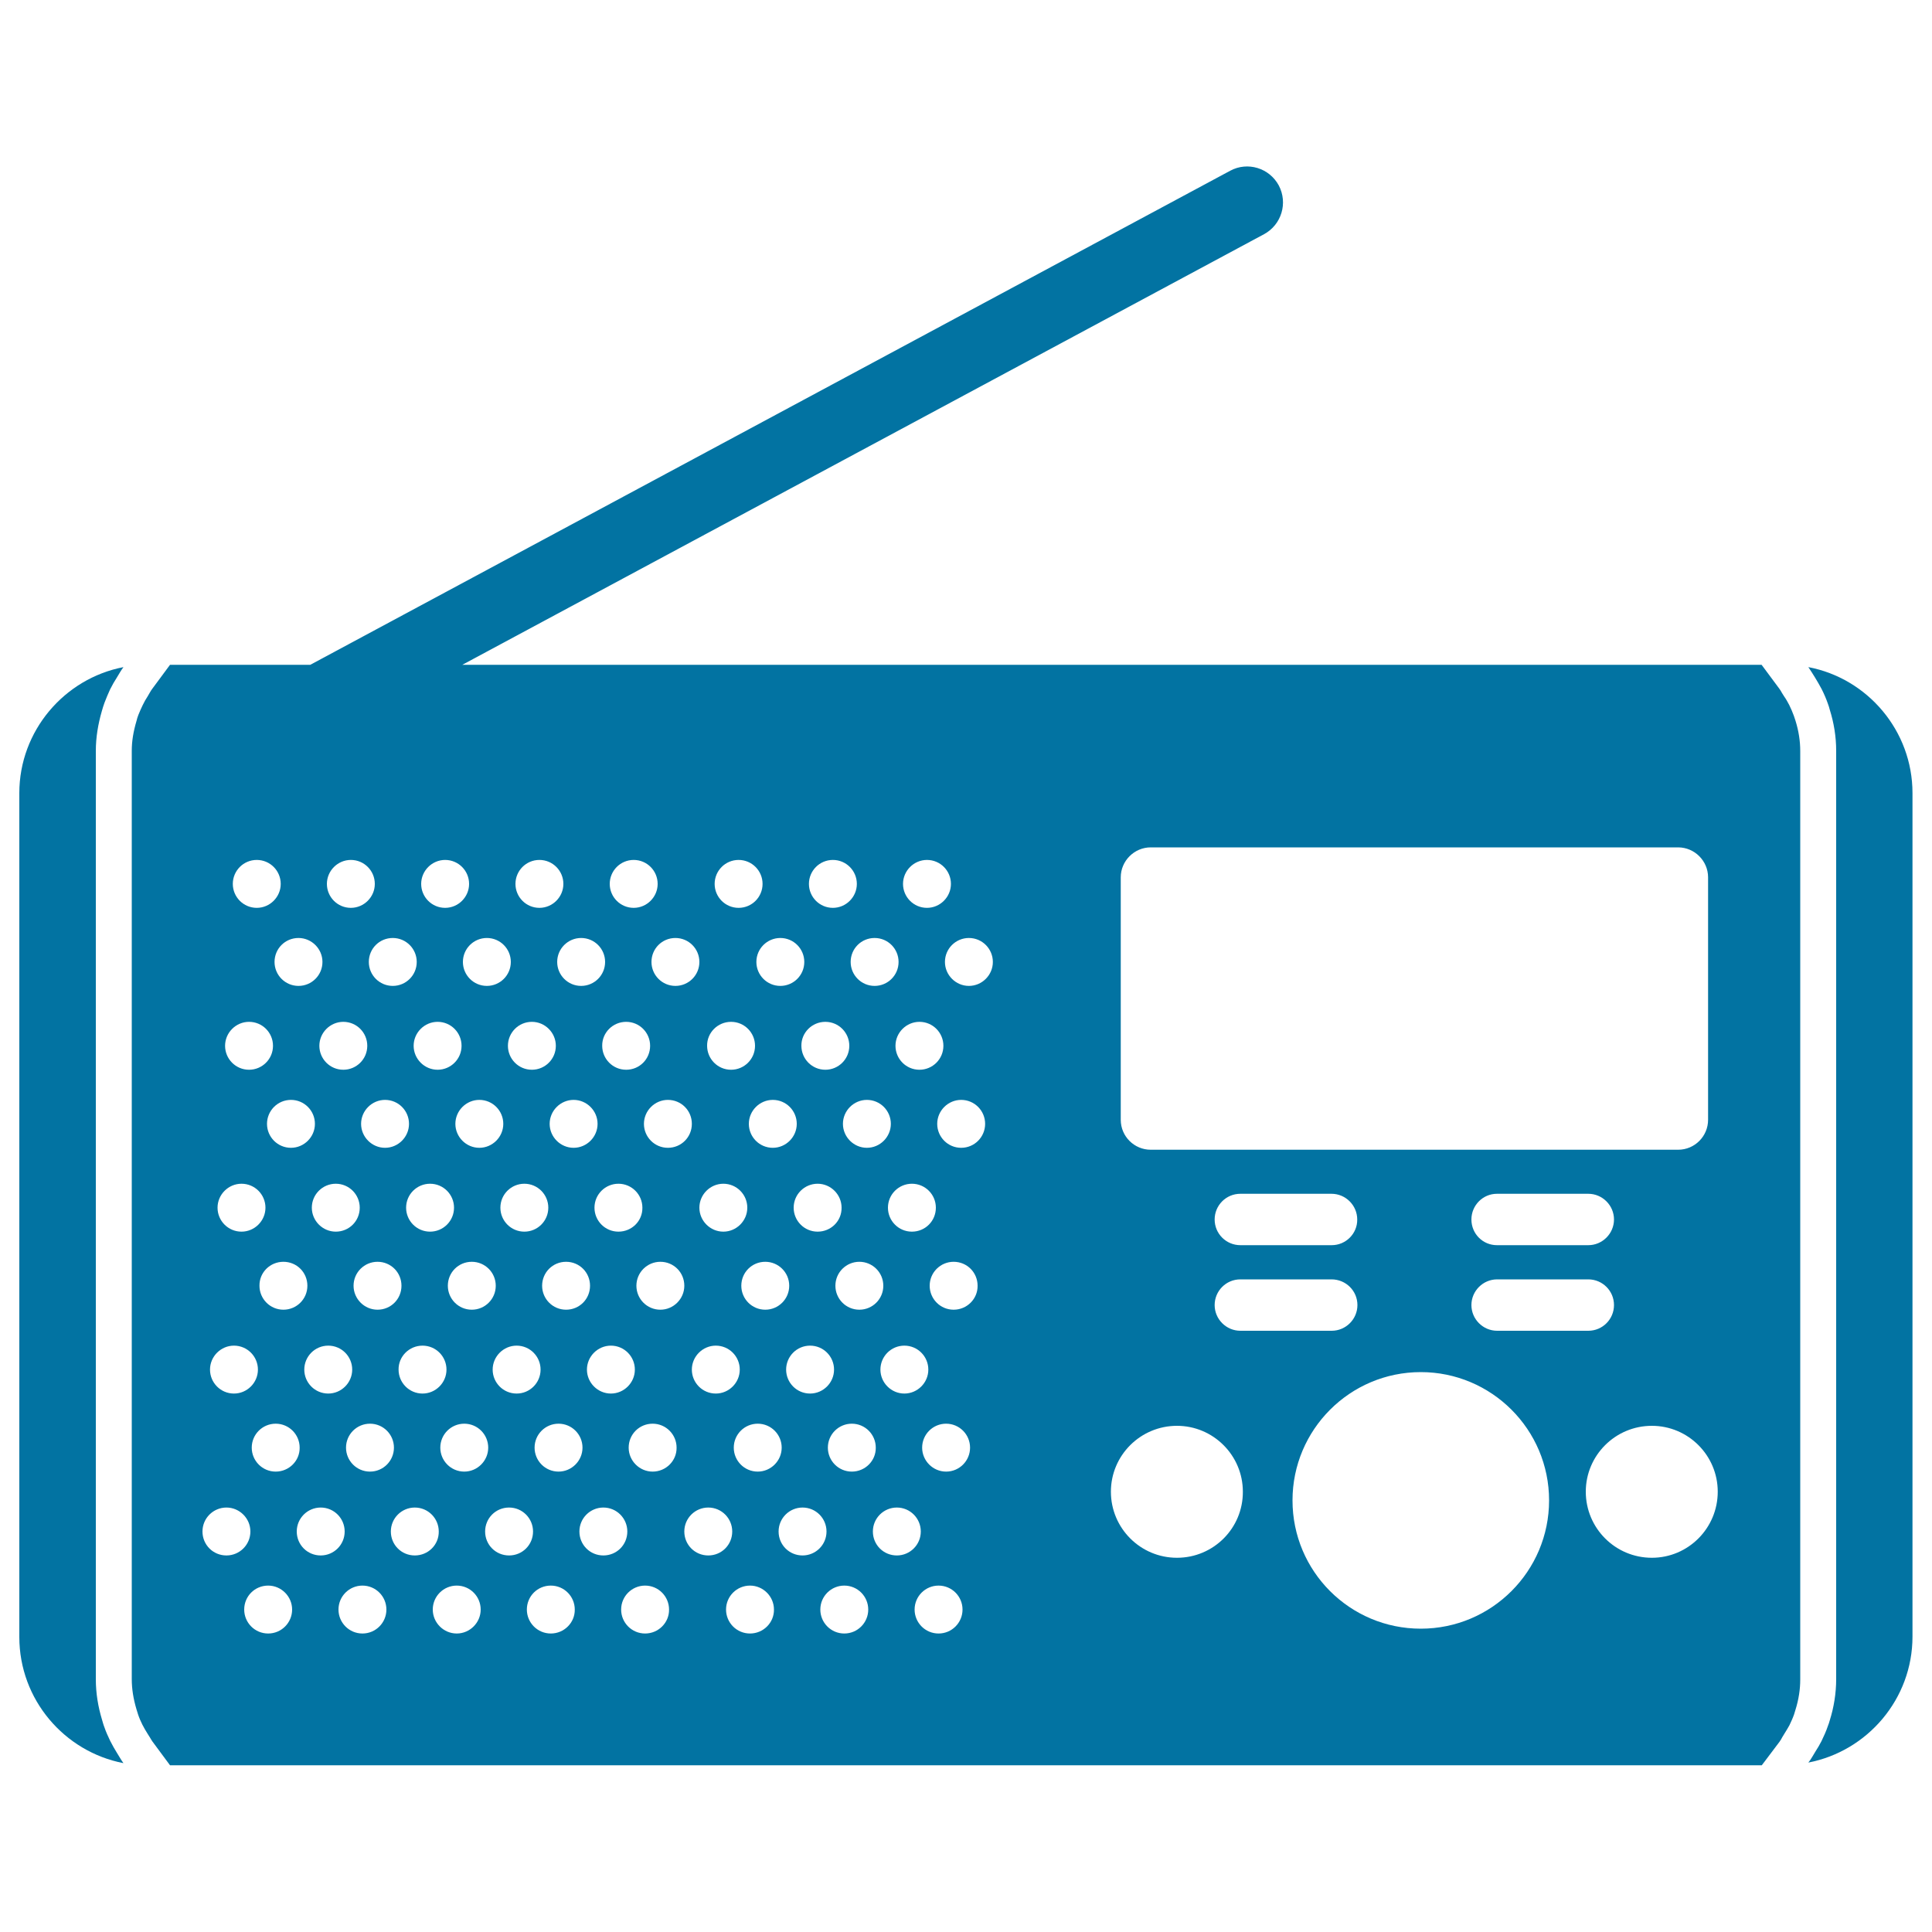 <svg xmlns="http://www.w3.org/2000/svg" viewBox="0 0 1000 1000" style="fill:#0273a2">
<title>Vintage Radio SVG icon</title>
<g><g><path d="M939.4,350.6c1.2,2,2.4,4,3.5,6.1c1.2,2.4,2.3,4.9,3.2,7.5c0.4,1,0.7,2.1,1,3.2c2.1,6.7,3.3,13.8,3.3,21.2v480.5c0,7.4-1.2,14.6-3.3,21.3c-0.3,1-0.6,2.1-1,3c-0.9,2.7-2.1,5.3-3.3,7.8c-1,1.9-2,3.7-3.2,5.5c-1.2,1.9-2.2,3.9-3.6,5.6c30.6-5.9,53.9-32.9,53.9-65.2V410.5c0-32.3-23.3-59.4-53.9-65.2C937.2,347,938.3,348.9,939.4,350.6z"/><path d="M63.9,912.6c-1.2-1.6-2.2-3.5-3.3-5.2c-1.3-2.1-2.5-4.2-3.6-6.4c-1.1-2.3-2.2-4.7-3-7.1c-0.5-1.2-0.8-2.5-1.2-3.8c-2-6.6-3.2-13.6-3.2-20.9V388.7c0-7.2,1.2-14,3.1-20.6c0.4-1.5,0.9-3,1.4-4.4c0.9-2.4,1.9-4.7,2.9-6.9c1.1-2.2,2.3-4.3,3.6-6.3c1.1-1.8,2.1-3.6,3.3-5.2c-30.6,5.9-53.9,33-53.9,65.2v436.8C10,879.7,33.3,906.7,63.9,912.6z"/><path d="M921.1,901.5c0.6-0.8,1-1.6,1.5-2.5l1.1-1.8c0.9-1.4,1.7-2.8,2.5-4.2c0.8-1.7,1.7-3.6,2.4-5.6l0.7-2.3c1.7-5.4,2.5-10.7,2.5-15.8V388.7c0-5.1-0.8-10.4-2.5-15.8l-0.8-2.4c-0.7-1.9-1.5-3.8-2.4-5.6c-0.8-1.5-1.6-3-2.6-4.4l-1.2-1.9c-0.4-0.7-0.8-1.5-1.3-2.1l-9.2-12.4H239.3l415-222.9c9-4.9,12.4-16.1,7.6-25.2c-4.9-9.1-16.2-12.5-25.2-7.6L160.6,344.1H88l-9.1,12.3c-0.5,0.6-0.9,1.3-1.3,2l-1.1,1.9c-1,1.5-1.9,3.1-2.7,4.8c-0.8,1.6-1.5,3.3-2.2,5c-0.4,1-0.7,2-0.9,2.9c-1.7,5.7-2.5,10.7-2.5,15.6v480.5c0,5,0.8,10.1,2.4,15.5l0.9,2.9c0.6,1.8,1.4,3.6,2.2,5.2c0.8,1.6,1.7,3.1,2.7,4.7l1.2,1.9c0.4,0.7,0.8,1.4,1.3,2.1l9.1,12.3h823.9L921.1,901.5z M580.1,454.1c0-8.5,7-15.5,15.5-15.5h273c8.5,0,15.5,7,15.5,15.5v125.5c0,8.5-6.9,15.5-15.5,15.5h-273c-8.5,0-15.5-6.9-15.5-15.5L580.1,454.1L580.1,454.1z M822.1,644.5h-47.3c-7.3,0-13.2-5.9-13.2-13.3c0-7.3,5.9-13.3,13.2-13.3h47.3c7.3,0,13.3,6,13.3,13.3C835.4,638.5,829.4,644.5,822.1,644.5z M835.4,675.5c0,7.3-5.9,13.3-13.3,13.3h-47.2c-7.3,0-13.3-6-13.3-13.3c0-7.3,6-13.3,13.3-13.3h47.2C829.4,662.2,835.4,668.1,835.4,675.5z M689.3,644.5h-47.3c-7.3,0-13.3-5.9-13.3-13.3c0-7.3,5.9-13.3,13.3-13.3h47.2c7.3,0,13.3,6,13.3,13.3C702.6,638.5,696.6,644.5,689.3,644.5z M702.6,675.5c0,7.3-6,13.3-13.3,13.3h-47.3c-7.3,0-13.3-6-13.3-13.3c0-7.3,5.9-13.3,13.3-13.3h47.2C696.6,662.2,702.6,668.1,702.6,675.5z M479.8,445.1c6.9,0,12.4,5.6,12.4,12.4c0,6.8-5.6,12.4-12.4,12.4c-6.9,0-12.4-5.6-12.4-12.4C467.4,450.7,473,445.1,479.8,445.1z M475.9,528.9c6.9,0,12.4,5.6,12.4,12.4c0,6.9-5.6,12.4-12.4,12.4c-6.9,0-12.4-5.6-12.4-12.4C463.5,534.5,469.1,528.9,475.9,528.9z M396.1,653.1c6.8,0,12.4,5.5,12.4,12.4c0,6.9-5.6,12.4-12.4,12.4c-6.9,0-12.4-5.6-12.4-12.4C383.7,658.6,389.2,653.1,396.1,653.1z M387.6,581.7c0-6.8,5.6-12.4,12.4-12.4c6.9,0,12.4,5.6,12.4,12.4s-5.6,12.4-12.4,12.4C393.1,594.1,387.6,588.5,387.6,581.7z M419.3,696.5c6.9,0,12.4,5.6,12.4,12.4c0,6.8-5.6,12.4-12.4,12.4c-6.9,0-12.4-5.6-12.4-12.4C406.9,702.1,412.4,696.5,419.3,696.5z M423.2,637.5c-6.9,0-12.4-5.6-12.4-12.4c0-6.9,5.6-12.4,12.4-12.4c6.8,0,12.4,5.6,12.4,12.4C435.7,632,430.1,637.5,423.2,637.5z M444.8,653.1c6.8,0,12.4,5.5,12.4,12.4c0,6.9-5.6,12.4-12.4,12.4c-6.9,0-12.4-5.6-12.4-12.4C432.4,658.6,438,653.1,444.8,653.1z M436.3,581.7c0-6.8,5.6-12.4,12.4-12.4c6.9,0,12.4,5.6,12.4,12.4s-5.6,12.4-12.4,12.4C441.9,594.1,436.3,588.5,436.3,581.7z M468.1,696.5c6.9,0,12.4,5.6,12.4,12.4c0,6.8-5.6,12.4-12.4,12.4c-6.8,0-12.4-5.6-12.4-12.4C455.7,702.1,461.2,696.5,468.1,696.5z M472,637.5c-6.9,0-12.4-5.6-12.4-12.4c0-6.9,5.6-12.4,12.4-12.4c6.9,0,12.4,5.6,12.4,12.4C484.4,632,478.9,637.5,472,637.5z M452.7,485.5c6.9,0,12.4,5.6,12.4,12.4c0,6.9-5.6,12.4-12.4,12.4c-6.9,0-12.4-5.6-12.4-12.4C440.3,491,445.8,485.5,452.7,485.5z M431.1,445.1c6.9,0,12.4,5.6,12.4,12.4c0,6.8-5.6,12.4-12.4,12.4c-6.9,0-12.4-5.6-12.4-12.4C418.7,450.7,424.2,445.1,431.1,445.1z M427.2,528.9c6.9,0,12.4,5.6,12.4,12.4c0,6.9-5.6,12.4-12.4,12.4c-6.9,0-12.4-5.6-12.4-12.4C414.7,534.5,420.3,528.9,427.2,528.9z M403.9,485.5c6.9,0,12.4,5.6,12.4,12.4c0,6.9-5.6,12.4-12.4,12.4c-6.9,0-12.4-5.6-12.4-12.4C391.5,491,397.1,485.5,403.9,485.5z M382.3,445.1c6.9,0,12.4,5.6,12.4,12.4c0,6.8-5.5,12.4-12.4,12.4c-6.9,0-12.4-5.6-12.4-12.4C369.9,450.7,375.4,445.1,382.3,445.1z M378.4,528.9c6.9,0,12.4,5.6,12.4,12.4c0,6.9-5.6,12.4-12.4,12.4c-6.9,0-12.4-5.6-12.4-12.4C365.9,534.5,371.5,528.9,378.4,528.9z M374.4,612.7c6.9,0,12.4,5.6,12.4,12.4c0,6.8-5.6,12.4-12.4,12.4c-6.8,0-12.4-5.6-12.4-12.4C362,618.3,367.6,612.7,374.4,612.7z M382.9,708.9c0,6.8-5.6,12.4-12.4,12.4c-6.9,0-12.4-5.6-12.4-12.4c0-6.8,5.6-12.4,12.4-12.4C377.4,696.5,382.9,702.1,382.9,708.9z M349.6,485.5c6.9,0,12.4,5.6,12.4,12.4c0,6.9-5.6,12.4-12.4,12.4c-6.9,0-12.4-5.6-12.4-12.4C337.2,491,342.7,485.5,349.6,485.5z M358.1,581.7c0,6.9-5.5,12.4-12.4,12.4c-6.9,0-12.4-5.6-12.4-12.4c0-6.8,5.6-12.4,12.4-12.4C352.6,569.3,358.1,574.8,358.1,581.7z M328,445.1c6.9,0,12.4,5.6,12.4,12.4c0,6.8-5.6,12.4-12.4,12.4c-6.9,0-12.4-5.6-12.4-12.4C315.6,450.7,321.1,445.1,328,445.1z M324.1,528.9c6.9,0,12.4,5.6,12.4,12.4c0,6.9-5.5,12.4-12.4,12.4c-6.9,0-12.4-5.6-12.4-12.4C311.6,534.5,317.2,528.9,324.1,528.9z M146.7,653.1c6.9,0,12.4,5.5,12.4,12.4c0,6.9-5.6,12.4-12.4,12.4c-6.9,0-12.4-5.6-12.4-12.4C134.2,658.6,139.8,653.1,146.7,653.1z M138.2,581.7c0-6.8,5.5-12.4,12.4-12.4c6.9,0,12.4,5.6,12.4,12.4s-5.6,12.4-12.4,12.4C143.7,594.1,138.2,588.5,138.2,581.7z M169.9,696.5c6.9,0,12.4,5.6,12.4,12.4c0,6.8-5.6,12.4-12.4,12.4c-6.9,0-12.4-5.6-12.4-12.4C157.5,702.1,163,696.5,169.9,696.5z M173.8,637.5c-6.8,0-12.4-5.6-12.4-12.4c0-6.9,5.6-12.4,12.4-12.4c6.9,0,12.4,5.6,12.4,12.4C186.2,632,180.7,637.5,173.8,637.5z M195.4,653.1c6.9,0,12.4,5.5,12.4,12.4c0,6.9-5.5,12.4-12.4,12.4c-6.8,0-12.4-5.6-12.4-12.4C183,658.6,188.6,653.1,195.4,653.1z M186.9,581.7c0-6.8,5.6-12.4,12.4-12.4c6.9,0,12.4,5.6,12.4,12.4s-5.6,12.4-12.4,12.4C192.5,594.1,186.9,588.5,186.9,581.7z M218.7,696.5c6.9,0,12.4,5.6,12.4,12.4c0,6.8-5.6,12.4-12.4,12.4c-6.9,0-12.4-5.6-12.4-12.4C206.2,702.1,211.8,696.5,218.7,696.5z M222.6,637.5c-6.9,0-12.4-5.6-12.4-12.4c0-6.9,5.6-12.4,12.4-12.4c6.9,0,12.4,5.6,12.4,12.4C235,632,229.4,637.5,222.6,637.5z M244.2,653.1c6.8,0,12.4,5.5,12.4,12.4c0,6.9-5.6,12.4-12.4,12.4c-6.9,0-12.4-5.6-12.4-12.4C231.8,658.6,237.3,653.1,244.2,653.1z M235.7,581.7c0-6.8,5.6-12.4,12.4-12.4c6.9,0,12.4,5.6,12.4,12.4s-5.6,12.4-12.4,12.4C241.3,594.1,235.7,588.5,235.7,581.7z M267.4,696.5c6.9,0,12.4,5.6,12.4,12.4c0,6.8-5.5,12.4-12.4,12.4c-6.9,0-12.4-5.6-12.4-12.4C255,702.1,260.6,696.5,267.4,696.5z M271.4,637.5c-6.9,0-12.4-5.6-12.4-12.4c0-6.9,5.6-12.4,12.4-12.4c6.9,0,12.4,5.6,12.4,12.4C283.8,632,278.2,637.5,271.4,637.5z M293,653.1c6.9,0,12.4,5.5,12.4,12.4c0,6.9-5.5,12.4-12.4,12.4c-6.9,0-12.4-5.6-12.4-12.4C280.6,658.6,286.1,653.1,293,653.1z M284.5,581.7c0-6.8,5.6-12.4,12.4-12.4c6.8,0,12.4,5.6,12.4,12.4s-5.6,12.4-12.4,12.4C290.1,594.1,284.5,588.5,284.5,581.7z M316.2,696.5c6.9,0,12.4,5.6,12.4,12.4c0,6.8-5.6,12.4-12.4,12.4c-6.8,0-12.4-5.6-12.4-12.4C303.8,702.1,309.4,696.5,316.2,696.5z M320.1,637.5c-6.9,0-12.4-5.6-12.4-12.4c0-6.9,5.6-12.4,12.4-12.4c6.9,0,12.4,5.6,12.4,12.4C332.6,632,327,637.5,320.1,637.5z M300.8,485.5c6.9,0,12.4,5.6,12.4,12.4c0,6.9-5.6,12.4-12.4,12.4c-6.9,0-12.4-5.6-12.4-12.4C288.4,491,294,485.5,300.8,485.5z M279.2,445.1c6.9,0,12.4,5.6,12.4,12.4c0,6.8-5.6,12.4-12.4,12.4c-6.9,0-12.4-5.6-12.4-12.4C266.8,450.7,272.3,445.1,279.2,445.1z M275.3,528.9c6.8,0,12.4,5.6,12.4,12.4c0,6.9-5.6,12.4-12.4,12.4c-6.9,0-12.4-5.6-12.4-12.4C262.9,534.5,268.4,528.9,275.3,528.9z M252,485.5c6.9,0,12.4,5.6,12.4,12.4c0,6.9-5.6,12.4-12.4,12.4c-6.9,0-12.4-5.6-12.4-12.4C239.6,491,245.2,485.5,252,485.5z M230.4,445.1c6.9,0,12.4,5.6,12.4,12.4c0,6.8-5.6,12.4-12.4,12.4c-6.9,0-12.4-5.6-12.4-12.4C218,450.7,223.6,445.1,230.4,445.1z M226.5,528.9c6.9,0,12.4,5.6,12.4,12.4c0,6.9-5.6,12.4-12.4,12.4c-6.8,0-12.4-5.6-12.4-12.4C214.1,534.5,219.7,528.9,226.5,528.9z M203.3,485.5c6.9,0,12.4,5.6,12.4,12.4c0,6.9-5.6,12.4-12.4,12.4c-6.9,0-12.4-5.6-12.4-12.4C190.9,491,196.4,485.5,203.3,485.5z M181.6,445.1c6.9,0,12.4,5.6,12.4,12.4c0,6.8-5.6,12.4-12.4,12.4c-6.9,0-12.4-5.6-12.4-12.4C169.2,450.7,174.8,445.1,181.6,445.1z M177.7,528.9c6.9,0,12.4,5.6,12.4,12.4c0,6.9-5.6,12.4-12.4,12.4c-6.9,0-12.4-5.6-12.4-12.4C165.3,534.5,170.9,528.9,177.7,528.9z M154.5,485.5c6.8,0,12.4,5.6,12.4,12.4c0,6.9-5.6,12.4-12.4,12.4c-6.9,0-12.4-5.6-12.4-12.4C142.1,491,147.6,485.5,154.5,485.5z M132.9,445.1c6.9,0,12.4,5.6,12.4,12.4c0,6.8-5.6,12.4-12.4,12.4c-6.9,0-12.4-5.6-12.4-12.4C120.5,450.7,126,445.1,132.9,445.1z M128.9,528.9c6.9,0,12.4,5.6,12.4,12.4c0,6.9-5.6,12.4-12.4,12.4c-6.9,0-12.4-5.6-12.4-12.4C116.5,534.5,122.1,528.9,128.9,528.9z M125,612.7c6.9,0,12.4,5.6,12.4,12.4c0,6.8-5.6,12.4-12.4,12.4c-6.9,0-12.4-5.6-12.4-12.4C112.6,618.3,118.2,612.7,125,612.7z M121.1,696.5c6.9,0,12.4,5.6,12.4,12.4c0,6.8-5.6,12.4-12.4,12.4c-6.9,0-12.4-5.6-12.4-12.4C108.7,702.1,114.3,696.5,121.1,696.5z M117.2,805.1c-6.9,0-12.4-5.5-12.4-12.4c0-6.9,5.6-12.4,12.4-12.4c6.8,0,12.4,5.6,12.4,12.4C129.6,799.6,124,805.1,117.2,805.1z M138.8,845.5c-6.9,0-12.4-5.6-12.4-12.4c0-6.9,5.5-12.4,12.4-12.4c6.8,0,12.4,5.6,12.4,12.4C151.2,839.9,145.7,845.5,138.8,845.5z M142.7,761.7c-6.9,0-12.4-5.6-12.4-12.4c0-6.9,5.6-12.4,12.4-12.4c6.9,0,12.4,5.6,12.4,12.4C155.2,756.1,149.6,761.7,142.7,761.7z M166,805.1c-6.9,0-12.4-5.5-12.4-12.4c0-6.9,5.6-12.4,12.4-12.4c6.9,0,12.4,5.6,12.4,12.4C178.4,799.6,172.8,805.1,166,805.1z M187.6,845.5c-6.9,0-12.4-5.6-12.4-12.4c0-6.9,5.6-12.4,12.4-12.4c6.9,0,12.4,5.6,12.4,12.4C200,839.9,194.5,845.5,187.6,845.5z M191.5,761.7c-6.9,0-12.4-5.6-12.4-12.4c0-6.9,5.6-12.4,12.4-12.4c6.9,0,12.4,5.6,12.4,12.4C203.9,756.1,198.4,761.7,191.5,761.7z M214.7,805.1c-6.9,0-12.4-5.5-12.4-12.4c0-6.9,5.6-12.4,12.4-12.4c6.9,0,12.4,5.6,12.4,12.4C227.2,799.6,221.6,805.1,214.7,805.1z M236.4,845.5c-6.8,0-12.4-5.6-12.4-12.4c0-6.9,5.6-12.4,12.4-12.4c6.9,0,12.4,5.6,12.4,12.4C248.8,839.9,243.2,845.5,236.4,845.5z M240.3,761.7c-6.9,0-12.4-5.6-12.4-12.4c0-6.9,5.6-12.4,12.4-12.4c6.9,0,12.4,5.6,12.4,12.4C252.7,756.1,247.1,761.7,240.3,761.7z M263.5,805.1c-6.9,0-12.4-5.5-12.4-12.4c0-6.9,5.5-12.4,12.4-12.4c6.9,0,12.4,5.6,12.4,12.4C275.9,799.6,270.4,805.1,263.5,805.1z M285.1,845.5c-6.9,0-12.4-5.6-12.4-12.4c0-6.9,5.5-12.4,12.4-12.4c6.9,0,12.4,5.6,12.4,12.4C297.6,839.9,292,845.5,285.1,845.5z M289.1,761.7c-6.9,0-12.4-5.6-12.4-12.4c0-6.9,5.6-12.4,12.4-12.4c6.9,0,12.4,5.6,12.4,12.4C301.5,756.1,295.9,761.7,289.1,761.7z M312.3,805.1c-6.9,0-12.4-5.5-12.4-12.4c0-6.9,5.6-12.4,12.4-12.4c6.9,0,12.4,5.6,12.4,12.4C324.7,799.6,319.2,805.1,312.3,805.1z M333.9,845.5c-6.9,0-12.4-5.6-12.4-12.4c0-6.9,5.6-12.4,12.4-12.4c6.9,0,12.4,5.6,12.4,12.4C346.4,839.9,340.8,845.5,333.9,845.5z M337.8,761.7c-6.8,0-12.4-5.6-12.4-12.4c0-6.9,5.5-12.4,12.4-12.4c6.9,0,12.4,5.6,12.4,12.4C350.3,756.1,344.7,761.7,337.8,761.7z M341.8,677.9c-6.9,0-12.4-5.6-12.4-12.4c0-6.9,5.6-12.4,12.4-12.4c6.9,0,12.4,5.5,12.4,12.4C354.2,672.3,348.6,677.9,341.8,677.9z M366.6,805.1c-6.9,0-12.4-5.5-12.4-12.4c0-6.9,5.6-12.4,12.4-12.4c6.9,0,12.4,5.6,12.4,12.4C379,799.6,373.5,805.1,366.6,805.1z M388.2,845.5c-6.9,0-12.4-5.6-12.4-12.4c0-6.9,5.6-12.4,12.4-12.4s12.4,5.6,12.4,12.4C400.7,839.9,395.1,845.5,388.2,845.5z M392.2,761.7c-6.9,0-12.4-5.6-12.4-12.4c0-6.9,5.6-12.4,12.4-12.4c6.9,0,12.4,5.6,12.4,12.4C404.6,756.1,399,761.7,392.2,761.7z M415.4,805.1c-6.9,0-12.4-5.5-12.4-12.4c0-6.9,5.6-12.4,12.4-12.4c6.9,0,12.4,5.6,12.4,12.4C427.8,799.6,422.2,805.1,415.4,805.1z M437,845.5c-6.9,0-12.4-5.6-12.4-12.4c0-6.9,5.6-12.4,12.4-12.4c6.9,0,12.4,5.6,12.4,12.4C449.4,839.9,443.9,845.5,437,845.5z M440.9,761.7c-6.9,0-12.4-5.6-12.4-12.4c0-6.9,5.6-12.4,12.4-12.4c6.9,0,12.4,5.6,12.4,12.4C453.4,756.1,447.8,761.7,440.9,761.7z M464.2,805.1c-6.9,0-12.4-5.5-12.4-12.4c0-6.9,5.6-12.4,12.4-12.4c6.9,0,12.4,5.6,12.4,12.4C476.6,799.6,471,805.1,464.2,805.1z M485.8,845.5c-6.9,0-12.4-5.6-12.4-12.4c0-6.9,5.6-12.4,12.4-12.4c6.9,0,12.4,5.6,12.4,12.4C498.2,839.9,492.7,845.5,485.8,845.5z M489.7,761.7c-6.8,0-12.4-5.6-12.4-12.4c0-6.9,5.6-12.4,12.4-12.4c6.9,0,12.4,5.6,12.4,12.4C502.1,756.1,496.6,761.7,489.7,761.7z M493.6,677.9c-6.9,0-12.4-5.6-12.4-12.4c0-6.9,5.6-12.4,12.4-12.4c6.9,0,12.4,5.5,12.4,12.4C506.1,672.3,500.5,677.9,493.6,677.9z M497.5,594.1c-6.9,0-12.4-5.6-12.4-12.4c0-6.8,5.6-12.4,12.4-12.4c6.9,0,12.4,5.6,12.4,12.4S504.4,594.1,497.5,594.1z M501.5,510.3c-6.8,0-12.4-5.6-12.4-12.4c0-6.9,5.6-12.4,12.4-12.4c6.9,0,12.4,5.6,12.4,12.4C513.9,504.7,508.3,510.3,501.5,510.3z M609.2,806.3c-18.9,0-34.2-15.3-34.2-34.2c0-18.8,15.3-34.1,34.2-34.1c18.8,0,34.1,15.3,34.1,34.1C643.4,791,628.1,806.3,609.2,806.3z M735.4,843c-36.7,0-66.4-29.7-66.4-66.4c0-36.6,29.7-66.4,66.4-66.4c36.6,0,66.4,29.7,66.4,66.4C801.8,813.2,772.1,843,735.4,843z M855,806.3c-18.9,0-34.2-15.3-34.2-34.2c0-18.8,15.3-34.1,34.2-34.1c18.8,0,34.1,15.3,34.1,34.1C889.1,791,873.8,806.3,855,806.3z"/></g></g>
</svg>